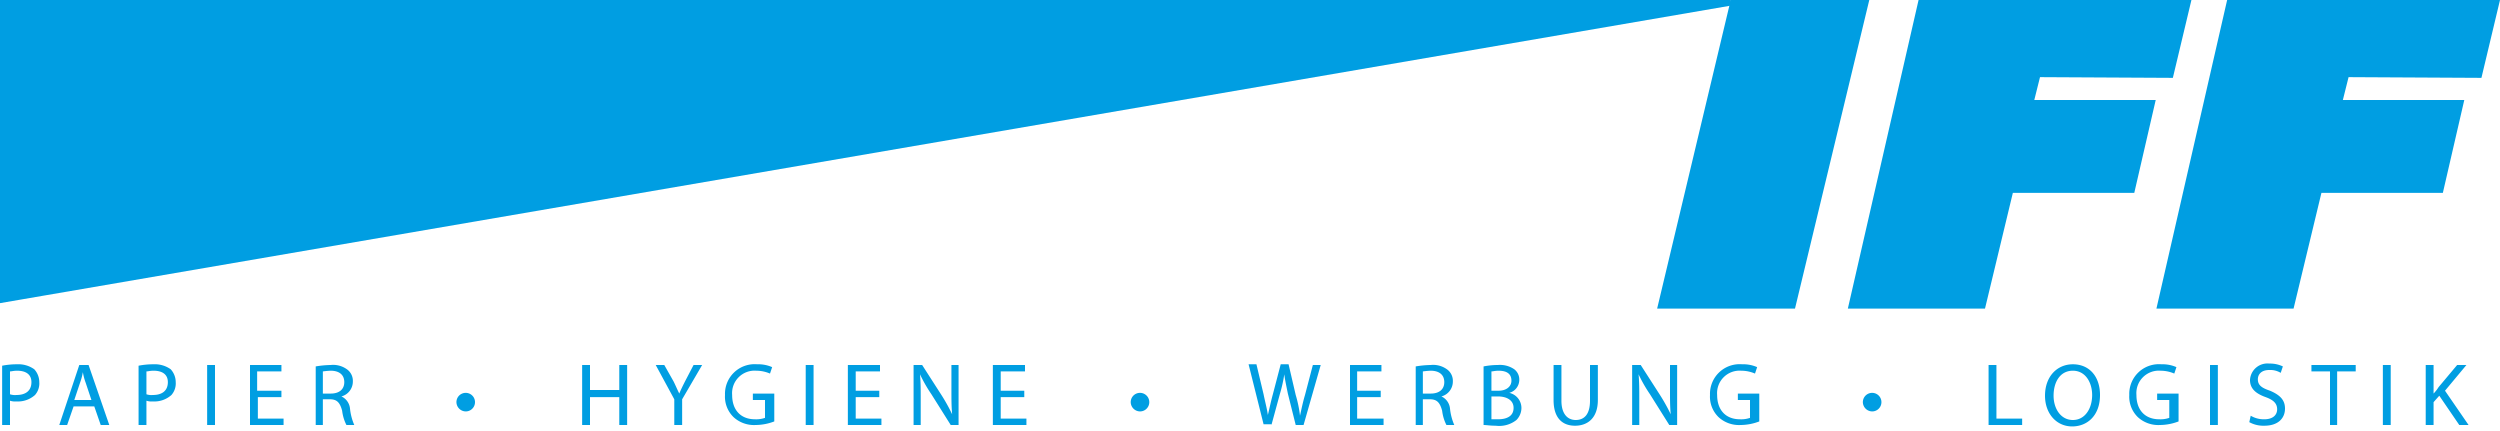 <svg id="fc73f818-8b5b-42b9-9bae-e4e7288bc096" data-name="Ebene 1" xmlns="http://www.w3.org/2000/svg" xmlns:xlink="http://www.w3.org/1999/xlink" width="350" height="60.3" viewBox="0 0 350 60.3"><defs><clipPath id="e1b79bd0-8f4e-4bfd-8a7c-682e73e7a74c"><rect width="350" height="43.2" fill="none"/></clipPath></defs><title>logo-iff-gmbh</title><g clip-path="url(#e1b79bd0-8f4e-4bfd-8a7c-682e73e7a74c)"><polygon points="242.3 0.3 0.3 0.3 0.3 41.9 242.3 0.3" fill="#009ee2" stroke="#009ee2" stroke-width="0.963"/></g><polygon points="232 43.2 242.3 0 261.7 0 251.3 43.2 232 43.2" fill="#009ee2"/><polygon points="258.7 43.2 268.6 0 306.8 0 304.2 10.9 285.6 10.8 284.8 14 301.8 14 298.8 27 281.8 27 277.9 43.2 258.7 43.2" fill="#009ee2"/><polygon points="301.9 43.2 311.8 0 350 0 350 0 347.4 10.9 328.8 10.8 328 14 345 14 342 27 325 27 321.1 43.2 301.9 43.2" fill="#009ee2"/><path d="M339.6,59.5h1.1V56.3l.8-.9,2.8,4.1h1.3l-3.3-4.8,3-3.6H344l-2.6,3.1a5.495,5.495,0,0,1-.7.9h0v-4h-1.1v8.4Zm-6,0h1.1V51.1h-1.1Zm-7.5,0h1.1V52h2.6v-.9h-6.2V52h2.6v7.5Zm-11.2-.4a4.064,4.064,0,0,0,2.1.5c2,0,2.9-1.1,2.9-2.4,0-1.2-.7-1.9-2.1-2.5-1.2-.4-1.7-.8-1.7-1.6,0-.6.4-1.3,1.6-1.3a2.826,2.826,0,0,1,1.6.4l.3-.9a4.14,4.14,0,0,0-1.9-.4,2.44,2.44,0,0,0-2.7,2.3c0,1.2.8,1.9,2.2,2.4,1.1.4,1.6.9,1.6,1.7s-.6,1.4-1.8,1.4a3.557,3.557,0,0,1-1.9-.5Zm-5.5.4h1.1V51.1h-1.1Zm-4.7-4.4H302V56h1.7v2.5a3.709,3.709,0,0,1-1.4.2c-2,0-3.2-1.3-3.2-3.4a3.152,3.152,0,0,1,3.4-3.4,4.883,4.883,0,0,1,1.9.4l.3-.9a4.811,4.811,0,0,0-2.1-.4,4.15,4.15,0,0,0-4.5,4.3,3.994,3.994,0,0,0,1.2,3.1,4.227,4.227,0,0,0,3.1,1.1A7.422,7.422,0,0,0,305,59V55.1Zm-14.5-3.2c1.8,0,2.7,1.7,2.7,3.4,0,1.9-1,3.5-2.7,3.5s-2.7-1.6-2.7-3.4c0-1.9.9-3.5,2.7-3.5m0-.9c-2.2,0-3.9,1.7-3.9,4.4,0,2.5,1.6,4.3,3.8,4.3,2.1,0,3.9-1.5,3.9-4.4,0-2.6-1.5-4.3-3.8-4.3m-11.8,8.5h4.7v-.9h-3.6V51.1h-1.1Zm-16.3-1.9a1.3,1.3,0,1,0-1.3-1.3,1.324,1.324,0,0,0,1.3,1.3Zm-16-2.5h-2.8V56H245v2.5a3.709,3.709,0,0,1-1.4.2c-2,0-3.2-1.3-3.2-3.4a3.152,3.152,0,0,1,3.4-3.4,4.883,4.883,0,0,1,1.9.4l.3-.9a4.811,4.811,0,0,0-2.1-.4,4.15,4.15,0,0,0-4.5,4.3,3.994,3.994,0,0,0,1.2,3.1,4.227,4.227,0,0,0,3.1,1.1,7.422,7.422,0,0,0,2.6-.5V55.1Zm-16.6,4.4V55.9c0-1.4,0-2.4-.1-3.5h0a19.985,19.985,0,0,0,1.6,2.8l2.7,4.3h1.1V51.1h-1v3.5c0,1.3,0,2.3.1,3.4h0a25.154,25.154,0,0,0-1.5-2.7l-2.7-4.2h-1.2v8.4Zm-12-8.4V56c0,2.6,1.3,3.6,3,3.6,1.8,0,3.2-1.1,3.2-3.6V51.1h-1.1v5c0,1.9-.8,2.7-2,2.7-1.1,0-2-.8-2-2.7v-5Zm-8.7,4.4h.9c1.2,0,2.2.5,2.2,1.6,0,1.2-1,1.6-2.2,1.6h-.9Zm0-3.5c.2,0,.5-.1,1-.1,1.1,0,1.8.4,1.8,1.4,0,.8-.7,1.4-1.8,1.4h-1Zm-1.1,7.5c.4,0,.9.1,1.7.1a3.88,3.88,0,0,0,2.9-.8,2.413,2.413,0,0,0,.7-1.7,2.171,2.171,0,0,0-1.7-2.1h0a1.891,1.891,0,0,0,1.4-1.8,1.806,1.806,0,0,0-.7-1.5,3.523,3.523,0,0,0-2.3-.6,10.315,10.315,0,0,0-2,.2v8.2ZM199.2,52a10.415,10.415,0,0,1,1.1-.1c1.1,0,1.9.5,1.9,1.6,0,1-.7,1.6-1.9,1.6h-1.1Zm-1.1,7.5h1.1V55.9h1c1,0,1.4.5,1.7,1.6a5.893,5.893,0,0,0,.6,2h1.1a7.714,7.714,0,0,1-.6-2.3,2.087,2.087,0,0,0-1.2-1.7h0a2.159,2.159,0,0,0,1.6-2.1,1.99,1.99,0,0,0-.7-1.6,3.286,3.286,0,0,0-2.4-.7,13.611,13.611,0,0,0-2.1.2v8.2Zm-4.8-4.8H190V52h3.4v-.9H189v8.4h4.7v-.9H190v-3h3.3ZM178,59.5l1.2-4.4a19.453,19.453,0,0,0,.6-2.7h0c.1.8.3,1.7.5,2.7l1.1,4.4h1.1l2.4-8.4h-1.1l-1.1,4.2c-.3,1-.5,2-.7,2.9h0a16.661,16.661,0,0,0-.6-2.9l-1-4.3h-1.1l-1.1,4.2c-.3,1.1-.5,2.1-.7,2.9h0c-.1-.8-.4-1.9-.6-2.9l-1-4.2h-1.1l2.1,8.4H178Zm-18.4-1.9a1.3,1.3,0,1,0-1.3-1.3,1.324,1.324,0,0,0,1.3,1.3Zm-16.2-2.9h-3.3V52h3.4v-.9H139v8.4h4.7v-.9h-3.6v-3h3.3v-.9Zm-14.5,4.8V55.9c0-1.4,0-2.4-.1-3.5h0a19.985,19.985,0,0,0,1.6,2.8l2.7,4.3h1.1V51.1h-1v3.5c0,1.3,0,2.3.1,3.4h0a25.154,25.154,0,0,0-1.5-2.7l-2.7-4.2h-1.2v8.4Zm-5.8-4.8h-3.3V52h3.4v-.9h-4.5v8.4h4.7v-.9h-3.6v-3h3.3Zm-10.3,4.8h1.1V51.1h-1.1Zm-4.6-4.4h-2.8V56h1.7v2.5a3.709,3.709,0,0,1-1.4.2c-2,0-3.2-1.3-3.2-3.4a3.152,3.152,0,0,1,3.4-3.4,4.883,4.883,0,0,1,1.9.4l.3-.9A4.811,4.811,0,0,0,106,51a4.15,4.15,0,0,0-4.5,4.3,3.994,3.994,0,0,0,1.2,3.1,4.227,4.227,0,0,0,3.1,1.1,7.422,7.422,0,0,0,2.6-.5V55.1ZM95.5,59.5V55.9l2.8-4.8H97.1l-1.2,2.3c-.3.6-.6,1.2-.8,1.7h0c-.3-.6-.5-1.1-.8-1.7L93,51.1H91.8l2.6,4.8v3.6Zm-14-8.4v8.4h1.1V55.6h4.1v3.9h1.1V51.1H86.7v3.5H82.6V51.1ZM65.2,57.6a1.3,1.3,0,1,0-1.3-1.3,1.324,1.324,0,0,0,1.3,1.3ZM45.2,52a10.416,10.416,0,0,1,1.1-.1c1.1,0,1.9.5,1.9,1.6,0,1-.7,1.6-1.9,1.6H45.2Zm-1.1,7.5h1.1V55.9h1c1,0,1.4.5,1.7,1.6a5.893,5.893,0,0,0,.6,2h1.1a7.713,7.713,0,0,1-.6-2.3,2.087,2.087,0,0,0-1.2-1.7h0a2.159,2.159,0,0,0,1.6-2.1,1.99,1.99,0,0,0-.7-1.6,3.286,3.286,0,0,0-2.4-.7,13.611,13.611,0,0,0-2.1.2v8.2Zm-4.8-4.8H36V52h3.4v-.9H35v8.4h4.7v-.9H36.1v-3h3.3v-.9ZM29,59.5h1.1V51.1H29ZM20.5,52c.2,0,.5-.1,1-.1,1.2,0,2,.5,2,1.6,0,1.2-.8,1.8-2.1,1.8a2.22,2.22,0,0,1-.9-.1Zm-1.1,7.5h1.1V56.1a2.22,2.22,0,0,0,.9.1,3.573,3.573,0,0,0,2.6-.9,2.445,2.445,0,0,0,.6-1.8,2.666,2.666,0,0,0-.7-1.8,3.808,3.808,0,0,0-2.4-.7,10.61,10.61,0,0,0-2.1.2Zm-9-3.5.8-2.4a8.331,8.331,0,0,0,.4-1.5h0a8.331,8.331,0,0,0,.4,1.5l.8,2.4Zm2.8.9.9,2.6h1.2l-2.9-8.4H11.1L8.3,59.5H9.4l.9-2.6ZM1.4,52c.2,0,.5-.1,1-.1,1.2,0,2,.5,2,1.6,0,1.2-.8,1.8-2.1,1.8a2.22,2.22,0,0,1-.9-.1ZM.3,59.5H1.4V56.1a2.22,2.22,0,0,0,.9.1,3.573,3.573,0,0,0,2.6-.9,2.445,2.445,0,0,0,.6-1.8,2.666,2.666,0,0,0-.7-1.8A3.808,3.808,0,0,0,2.4,51a10.61,10.61,0,0,0-2.1.2Z" fill="#009ee2"/></svg>